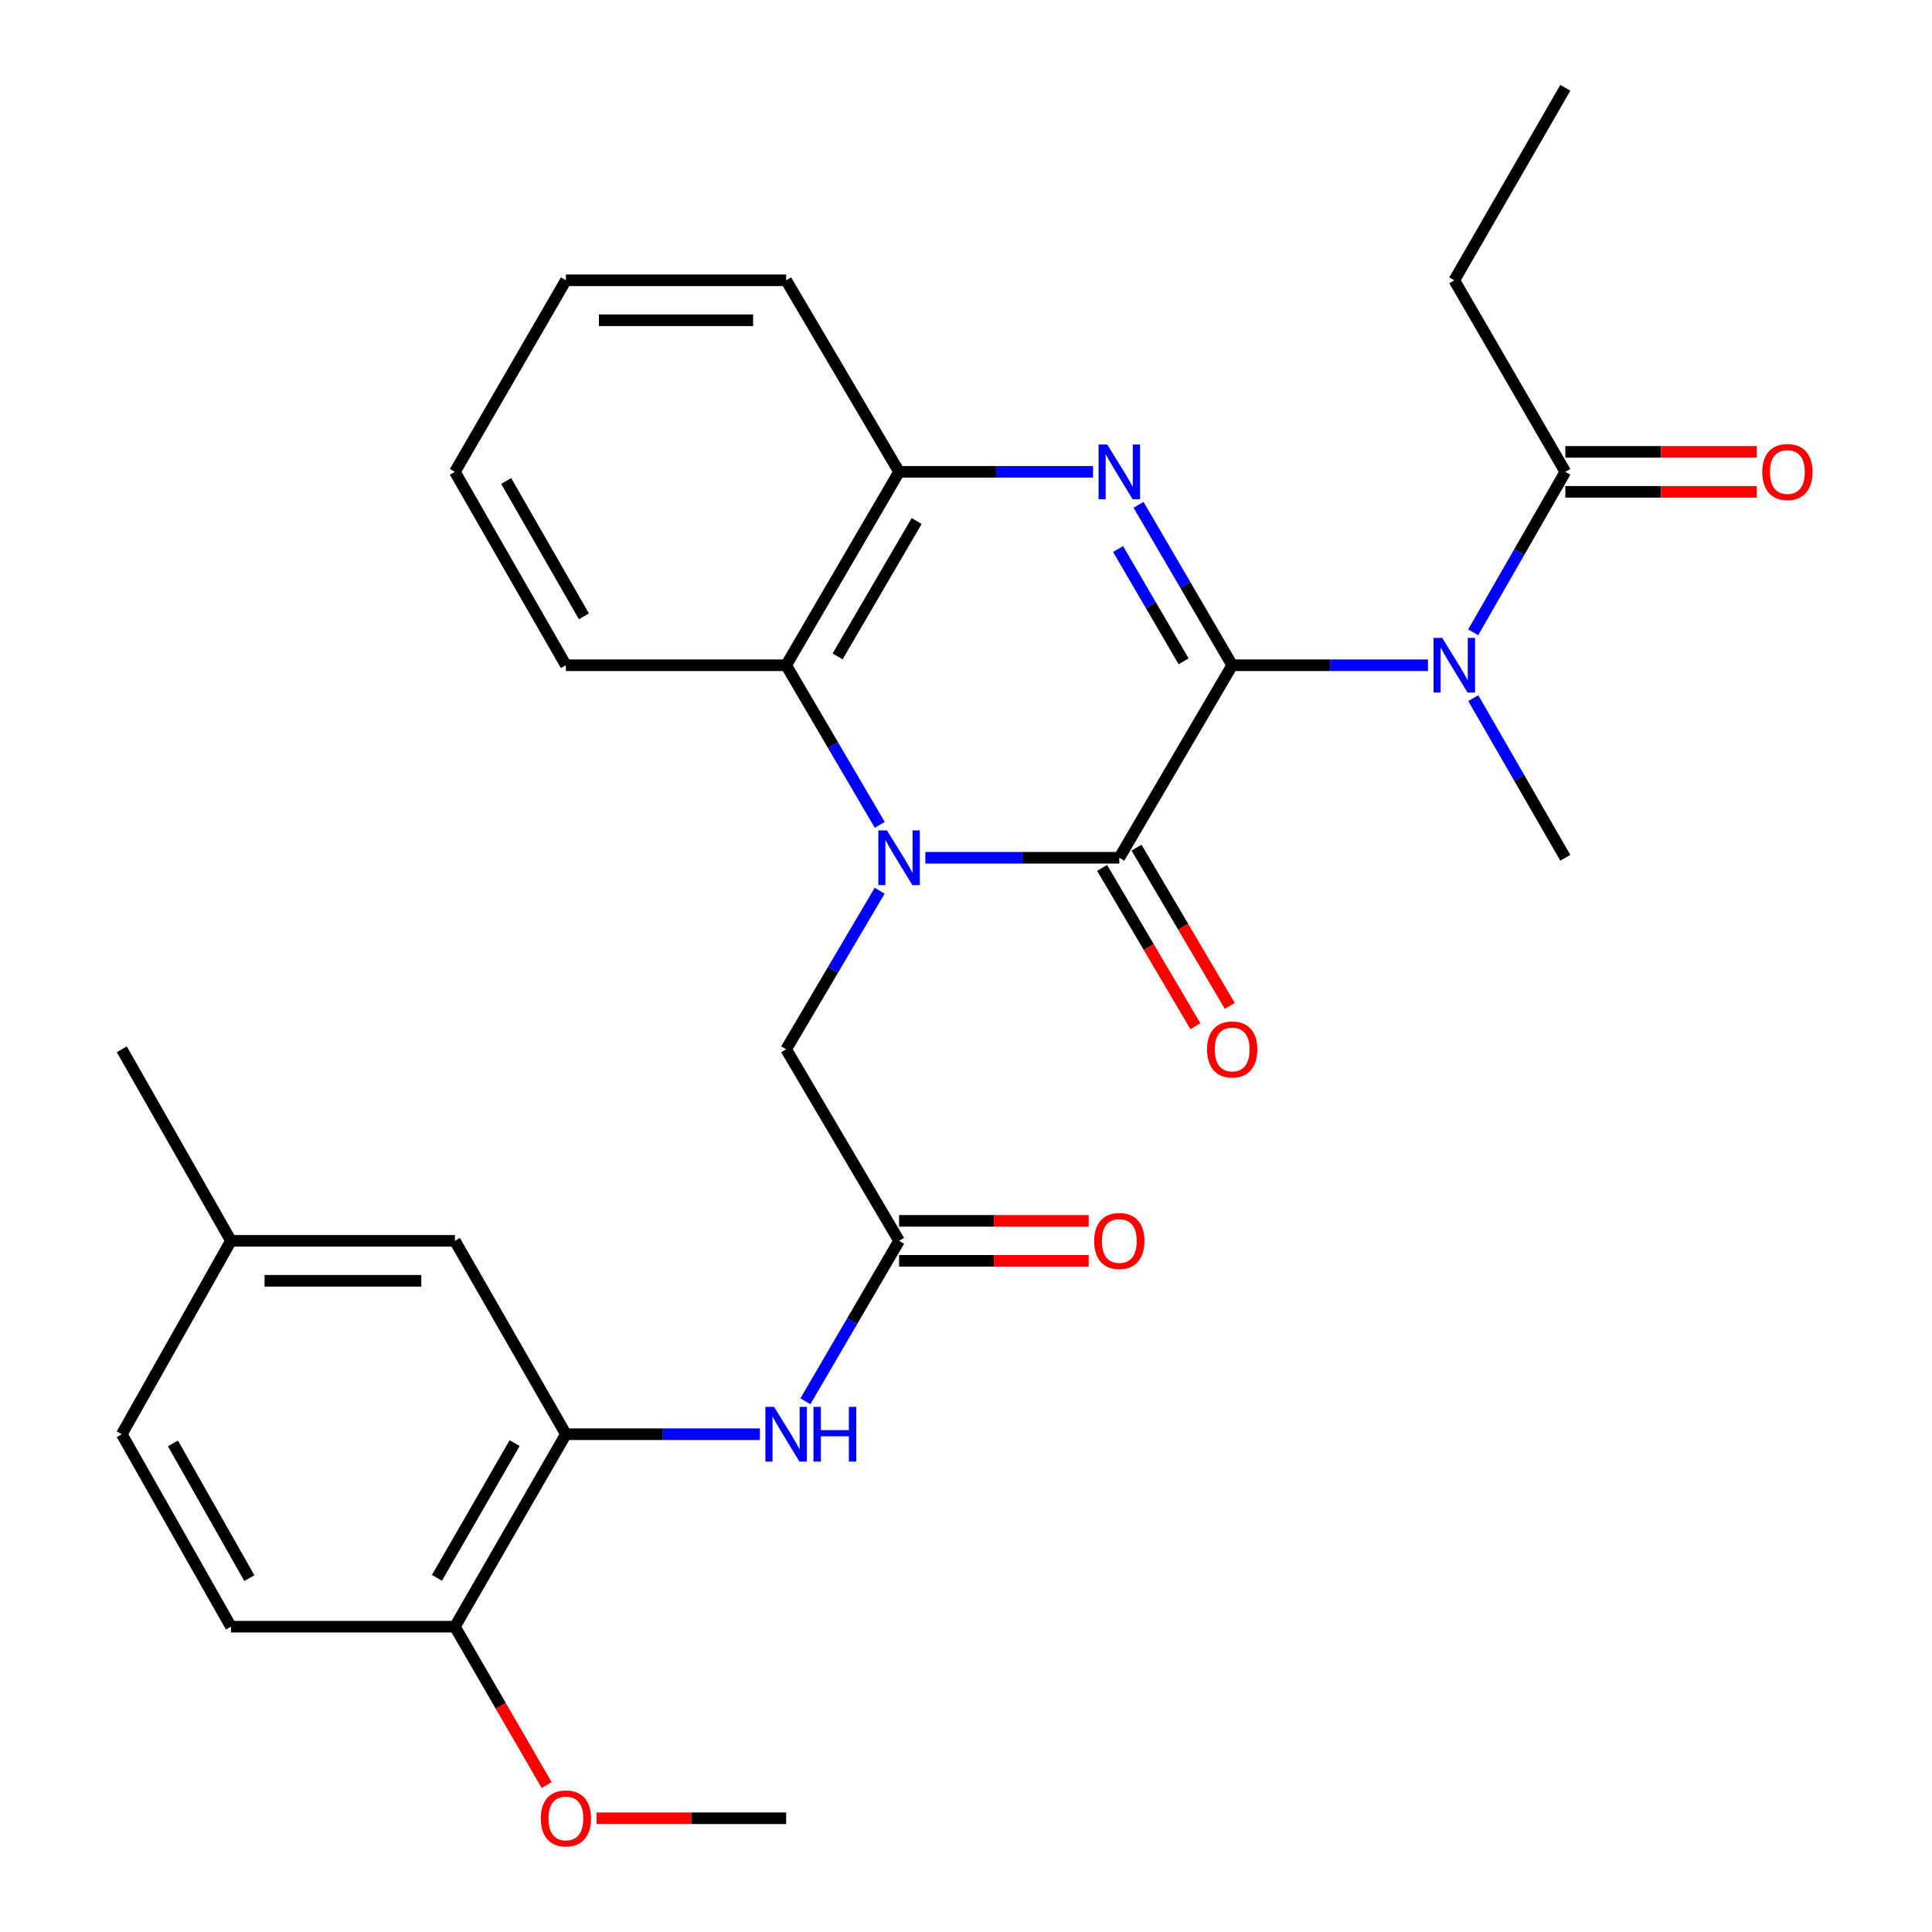 <?xml version='1.0' encoding='iso-8859-1'?>
<svg version='1.1' baseProfile='full'
              xmlns='http://www.w3.org/2000/svg'
                      xmlns:rdkit='http://www.rdkit.org/xml'
                      xmlns:xlink='http://www.w3.org/1999/xlink'
                  xml:space='preserve'
width='1000px' height='1000px' viewBox='0 0 1000 1000'>
<!-- END OF HEADER -->
<rect style='opacity:1.0;fill:#FFFFFF;stroke:none' width='1000' height='1000' x='0' y='0'> </rect>
<path class='bond-1' d='M 637.779,344.331 L 579.352,443.98' style='fill:none;fill-rule:evenodd;stroke:#000000;stroke-width:6px;stroke-linecap:butt;stroke-linejoin:miter;stroke-opacity:1' />
<path class='bond-2' d='M 637.779,344.331 L 613.544,302.811' style='fill:none;fill-rule:evenodd;stroke:#000000;stroke-width:6px;stroke-linecap:butt;stroke-linejoin:miter;stroke-opacity:1' />
<path class='bond-2' d='M 613.544,302.811 L 589.309,261.292' style='fill:none;fill-rule:evenodd;stroke:#0000FF;stroke-width:6px;stroke-linecap:butt;stroke-linejoin:miter;stroke-opacity:1' />
<path class='bond-2' d='M 612.643,342.303 L 595.679,313.239' style='fill:none;fill-rule:evenodd;stroke:#000000;stroke-width:6px;stroke-linecap:butt;stroke-linejoin:miter;stroke-opacity:1' />
<path class='bond-2' d='M 595.679,313.239 L 578.714,284.176' style='fill:none;fill-rule:evenodd;stroke:#0000FF;stroke-width:6px;stroke-linecap:butt;stroke-linejoin:miter;stroke-opacity:1' />
<path class='bond-3' d='M 637.779,344.331 L 688.45,344.331' style='fill:none;fill-rule:evenodd;stroke:#000000;stroke-width:6px;stroke-linecap:butt;stroke-linejoin:miter;stroke-opacity:1' />
<path class='bond-3' d='M 688.45,344.331 L 739.121,344.331' style='fill:none;fill-rule:evenodd;stroke:#0000FF;stroke-width:6px;stroke-linecap:butt;stroke-linejoin:miter;stroke-opacity:1' />
<path class='bond-0' d='M 478.952,443.98 L 529.152,443.98' style='fill:none;fill-rule:evenodd;stroke:#0000FF;stroke-width:6px;stroke-linecap:butt;stroke-linejoin:miter;stroke-opacity:1' />
<path class='bond-0' d='M 529.152,443.98 L 579.352,443.98' style='fill:none;fill-rule:evenodd;stroke:#000000;stroke-width:6px;stroke-linecap:butt;stroke-linejoin:miter;stroke-opacity:1' />
<path class='bond-9' d='M 455.317,461.017 L 431.115,502.064' style='fill:none;fill-rule:evenodd;stroke:#0000FF;stroke-width:6px;stroke-linecap:butt;stroke-linejoin:miter;stroke-opacity:1' />
<path class='bond-9' d='M 431.115,502.064 L 406.913,543.111' style='fill:none;fill-rule:evenodd;stroke:#000000;stroke-width:6px;stroke-linecap:butt;stroke-linejoin:miter;stroke-opacity:1' />
<path class='bond-29' d='M 455.362,426.931 L 431.137,385.631' style='fill:none;fill-rule:evenodd;stroke:#0000FF;stroke-width:6px;stroke-linecap:butt;stroke-linejoin:miter;stroke-opacity:1' />
<path class='bond-29' d='M 431.137,385.631 L 406.913,344.331' style='fill:none;fill-rule:evenodd;stroke:#000000;stroke-width:6px;stroke-linecap:butt;stroke-linejoin:miter;stroke-opacity:1' />
<path class='bond-11' d='M 570.442,449.231 L 594.587,490.198' style='fill:none;fill-rule:evenodd;stroke:#000000;stroke-width:6px;stroke-linecap:butt;stroke-linejoin:miter;stroke-opacity:1' />
<path class='bond-11' d='M 594.587,490.198 L 618.733,531.166' style='fill:none;fill-rule:evenodd;stroke:#FF0000;stroke-width:6px;stroke-linecap:butt;stroke-linejoin:miter;stroke-opacity:1' />
<path class='bond-11' d='M 588.263,438.728 L 612.408,479.695' style='fill:none;fill-rule:evenodd;stroke:#000000;stroke-width:6px;stroke-linecap:butt;stroke-linejoin:miter;stroke-opacity:1' />
<path class='bond-11' d='M 612.408,479.695 L 636.554,520.662' style='fill:none;fill-rule:evenodd;stroke:#FF0000;stroke-width:6px;stroke-linecap:butt;stroke-linejoin:miter;stroke-opacity:1' />
<path class='bond-5' d='M 565.763,244.234 L 515.562,244.234' style='fill:none;fill-rule:evenodd;stroke:#0000FF;stroke-width:6px;stroke-linecap:butt;stroke-linejoin:miter;stroke-opacity:1' />
<path class='bond-5' d='M 515.562,244.234 L 465.362,244.234' style='fill:none;fill-rule:evenodd;stroke:#000000;stroke-width:6px;stroke-linecap:butt;stroke-linejoin:miter;stroke-opacity:1' />
<path class='bond-6' d='M 762.522,327.285 L 786.364,285.76' style='fill:none;fill-rule:evenodd;stroke:#0000FF;stroke-width:6px;stroke-linecap:butt;stroke-linejoin:miter;stroke-opacity:1' />
<path class='bond-6' d='M 786.364,285.76 L 810.207,244.234' style='fill:none;fill-rule:evenodd;stroke:#000000;stroke-width:6px;stroke-linecap:butt;stroke-linejoin:miter;stroke-opacity:1' />
<path class='bond-18' d='M 762.56,361.367 L 786.383,402.673' style='fill:none;fill-rule:evenodd;stroke:#0000FF;stroke-width:6px;stroke-linecap:butt;stroke-linejoin:miter;stroke-opacity:1' />
<path class='bond-18' d='M 786.383,402.673 L 810.207,443.98' style='fill:none;fill-rule:evenodd;stroke:#000000;stroke-width:6px;stroke-linecap:butt;stroke-linejoin:miter;stroke-opacity:1' />
<path class='bond-4' d='M 406.913,344.331 L 465.362,244.234' style='fill:none;fill-rule:evenodd;stroke:#000000;stroke-width:6px;stroke-linecap:butt;stroke-linejoin:miter;stroke-opacity:1' />
<path class='bond-4' d='M 433.543,339.747 L 474.458,269.68' style='fill:none;fill-rule:evenodd;stroke:#000000;stroke-width:6px;stroke-linecap:butt;stroke-linejoin:miter;stroke-opacity:1' />
<path class='bond-21' d='M 406.913,344.331 L 292.911,344.331' style='fill:none;fill-rule:evenodd;stroke:#000000;stroke-width:6px;stroke-linecap:butt;stroke-linejoin:miter;stroke-opacity:1' />
<path class='bond-22' d='M 465.362,244.234 L 406.913,145.08' style='fill:none;fill-rule:evenodd;stroke:#000000;stroke-width:6px;stroke-linecap:butt;stroke-linejoin:miter;stroke-opacity:1' />
<path class='bond-14' d='M 810.207,254.577 L 859.742,254.577' style='fill:none;fill-rule:evenodd;stroke:#000000;stroke-width:6px;stroke-linecap:butt;stroke-linejoin:miter;stroke-opacity:1' />
<path class='bond-14' d='M 859.742,254.577 L 909.278,254.577' style='fill:none;fill-rule:evenodd;stroke:#FF0000;stroke-width:6px;stroke-linecap:butt;stroke-linejoin:miter;stroke-opacity:1' />
<path class='bond-14' d='M 810.207,233.891 L 859.742,233.891' style='fill:none;fill-rule:evenodd;stroke:#000000;stroke-width:6px;stroke-linecap:butt;stroke-linejoin:miter;stroke-opacity:1' />
<path class='bond-14' d='M 859.742,233.891 L 909.278,233.891' style='fill:none;fill-rule:evenodd;stroke:#FF0000;stroke-width:6px;stroke-linecap:butt;stroke-linejoin:miter;stroke-opacity:1' />
<path class='bond-23' d='M 810.207,244.234 L 752.735,145.08' style='fill:none;fill-rule:evenodd;stroke:#000000;stroke-width:6px;stroke-linecap:butt;stroke-linejoin:miter;stroke-opacity:1' />
<path class='bond-7' d='M 465.362,642.254 L 406.913,543.111' style='fill:none;fill-rule:evenodd;stroke:#000000;stroke-width:6px;stroke-linecap:butt;stroke-linejoin:miter;stroke-opacity:1' />
<path class='bond-10' d='M 465.362,642.254 L 441.117,683.773' style='fill:none;fill-rule:evenodd;stroke:#000000;stroke-width:6px;stroke-linecap:butt;stroke-linejoin:miter;stroke-opacity:1' />
<path class='bond-10' d='M 441.117,683.773 L 416.873,725.293' style='fill:none;fill-rule:evenodd;stroke:#0000FF;stroke-width:6px;stroke-linecap:butt;stroke-linejoin:miter;stroke-opacity:1' />
<path class='bond-15' d='M 465.362,652.597 L 514.432,652.597' style='fill:none;fill-rule:evenodd;stroke:#000000;stroke-width:6px;stroke-linecap:butt;stroke-linejoin:miter;stroke-opacity:1' />
<path class='bond-15' d='M 514.432,652.597 L 563.503,652.597' style='fill:none;fill-rule:evenodd;stroke:#FF0000;stroke-width:6px;stroke-linecap:butt;stroke-linejoin:miter;stroke-opacity:1' />
<path class='bond-15' d='M 465.362,631.911 L 514.432,631.911' style='fill:none;fill-rule:evenodd;stroke:#000000;stroke-width:6px;stroke-linecap:butt;stroke-linejoin:miter;stroke-opacity:1' />
<path class='bond-15' d='M 514.432,631.911 L 563.503,631.911' style='fill:none;fill-rule:evenodd;stroke:#FF0000;stroke-width:6px;stroke-linecap:butt;stroke-linejoin:miter;stroke-opacity:1' />
<path class='bond-8' d='M 292.911,742.35 L 343.117,742.35' style='fill:none;fill-rule:evenodd;stroke:#000000;stroke-width:6px;stroke-linecap:butt;stroke-linejoin:miter;stroke-opacity:1' />
<path class='bond-8' d='M 343.117,742.35 L 393.323,742.35' style='fill:none;fill-rule:evenodd;stroke:#0000FF;stroke-width:6px;stroke-linecap:butt;stroke-linejoin:miter;stroke-opacity:1' />
<path class='bond-12' d='M 292.911,742.35 L 235.45,841.976' style='fill:none;fill-rule:evenodd;stroke:#000000;stroke-width:6px;stroke-linecap:butt;stroke-linejoin:miter;stroke-opacity:1' />
<path class='bond-12' d='M 266.372,746.959 L 226.15,816.697' style='fill:none;fill-rule:evenodd;stroke:#000000;stroke-width:6px;stroke-linecap:butt;stroke-linejoin:miter;stroke-opacity:1' />
<path class='bond-13' d='M 292.911,742.35 L 235.45,642.254' style='fill:none;fill-rule:evenodd;stroke:#000000;stroke-width:6px;stroke-linecap:butt;stroke-linejoin:miter;stroke-opacity:1' />
<path class='bond-16' d='M 235.45,841.976 L 119.551,841.976' style='fill:none;fill-rule:evenodd;stroke:#000000;stroke-width:6px;stroke-linecap:butt;stroke-linejoin:miter;stroke-opacity:1' />
<path class='bond-20' d='M 235.45,841.976 L 259.201,882.96' style='fill:none;fill-rule:evenodd;stroke:#000000;stroke-width:6px;stroke-linecap:butt;stroke-linejoin:miter;stroke-opacity:1' />
<path class='bond-20' d='M 259.201,882.96 L 282.952,923.945' style='fill:none;fill-rule:evenodd;stroke:#FF0000;stroke-width:6px;stroke-linecap:butt;stroke-linejoin:miter;stroke-opacity:1' />
<path class='bond-17' d='M 235.45,642.254 L 119.551,642.254' style='fill:none;fill-rule:evenodd;stroke:#000000;stroke-width:6px;stroke-linecap:butt;stroke-linejoin:miter;stroke-opacity:1' />
<path class='bond-17' d='M 218.065,662.94 L 136.936,662.94' style='fill:none;fill-rule:evenodd;stroke:#000000;stroke-width:6px;stroke-linecap:butt;stroke-linejoin:miter;stroke-opacity:1' />
<path class='bond-31' d='M 119.551,841.976 L 63.033,742.35' style='fill:none;fill-rule:evenodd;stroke:#000000;stroke-width:6px;stroke-linecap:butt;stroke-linejoin:miter;stroke-opacity:1' />
<path class='bond-31' d='M 129.066,816.825 L 89.503,747.087' style='fill:none;fill-rule:evenodd;stroke:#000000;stroke-width:6px;stroke-linecap:butt;stroke-linejoin:miter;stroke-opacity:1' />
<path class='bond-19' d='M 119.551,642.254 L 63.033,742.35' style='fill:none;fill-rule:evenodd;stroke:#000000;stroke-width:6px;stroke-linecap:butt;stroke-linejoin:miter;stroke-opacity:1' />
<path class='bond-24' d='M 119.551,642.254 L 63.033,543.111' style='fill:none;fill-rule:evenodd;stroke:#000000;stroke-width:6px;stroke-linecap:butt;stroke-linejoin:miter;stroke-opacity:1' />
<path class='bond-25' d='M 308.761,941.13 L 357.837,941.13' style='fill:none;fill-rule:evenodd;stroke:#FF0000;stroke-width:6px;stroke-linecap:butt;stroke-linejoin:miter;stroke-opacity:1' />
<path class='bond-25' d='M 357.837,941.13 L 406.913,941.13' style='fill:none;fill-rule:evenodd;stroke:#000000;stroke-width:6px;stroke-linecap:butt;stroke-linejoin:miter;stroke-opacity:1' />
<path class='bond-30' d='M 292.911,344.331 L 235.45,244.234' style='fill:none;fill-rule:evenodd;stroke:#000000;stroke-width:6px;stroke-linecap:butt;stroke-linejoin:miter;stroke-opacity:1' />
<path class='bond-30' d='M 302.231,319.018 L 262.009,248.95' style='fill:none;fill-rule:evenodd;stroke:#000000;stroke-width:6px;stroke-linecap:butt;stroke-linejoin:miter;stroke-opacity:1' />
<path class='bond-28' d='M 406.913,145.08 L 292.911,145.08' style='fill:none;fill-rule:evenodd;stroke:#000000;stroke-width:6px;stroke-linecap:butt;stroke-linejoin:miter;stroke-opacity:1' />
<path class='bond-28' d='M 389.812,165.766 L 310.011,165.766' style='fill:none;fill-rule:evenodd;stroke:#000000;stroke-width:6px;stroke-linecap:butt;stroke-linejoin:miter;stroke-opacity:1' />
<path class='bond-26' d='M 752.735,145.08 L 810.207,45.455' style='fill:none;fill-rule:evenodd;stroke:#000000;stroke-width:6px;stroke-linecap:butt;stroke-linejoin:miter;stroke-opacity:1' />
<path class='bond-27' d='M 235.45,244.234 L 292.911,145.08' style='fill:none;fill-rule:evenodd;stroke:#000000;stroke-width:6px;stroke-linecap:butt;stroke-linejoin:miter;stroke-opacity:1' />
<path  class='atom-1' d='M 459.102 429.82
L 468.382 444.82
Q 469.302 446.3, 470.782 448.98
Q 472.262 451.66, 472.342 451.82
L 472.342 429.82
L 476.102 429.82
L 476.102 458.14
L 472.222 458.14
L 462.262 441.74
Q 461.102 439.82, 459.862 437.62
Q 458.662 435.42, 458.302 434.74
L 458.302 458.14
L 454.622 458.14
L 454.622 429.82
L 459.102 429.82
' fill='#0000FF'/>
<path  class='atom-3' d='M 573.092 230.074
L 582.372 245.074
Q 583.292 246.554, 584.772 249.234
Q 586.252 251.914, 586.332 252.074
L 586.332 230.074
L 590.092 230.074
L 590.092 258.394
L 586.212 258.394
L 576.252 241.994
Q 575.092 240.074, 573.852 237.874
Q 572.652 235.674, 572.292 234.994
L 572.292 258.394
L 568.612 258.394
L 568.612 230.074
L 573.092 230.074
' fill='#0000FF'/>
<path  class='atom-4' d='M 746.475 330.171
L 755.755 345.171
Q 756.675 346.651, 758.155 349.331
Q 759.635 352.011, 759.715 352.171
L 759.715 330.171
L 763.475 330.171
L 763.475 358.491
L 759.595 358.491
L 749.635 342.091
Q 748.475 340.171, 747.235 337.971
Q 746.035 335.771, 745.675 335.091
L 745.675 358.491
L 741.995 358.491
L 741.995 330.171
L 746.475 330.171
' fill='#0000FF'/>
<path  class='atom-11' d='M 400.653 728.19
L 409.933 743.19
Q 410.853 744.67, 412.333 747.35
Q 413.813 750.03, 413.893 750.19
L 413.893 728.19
L 417.653 728.19
L 417.653 756.51
L 413.773 756.51
L 403.813 740.11
Q 402.653 738.19, 401.413 735.99
Q 400.213 733.79, 399.853 733.11
L 399.853 756.51
L 396.173 756.51
L 396.173 728.19
L 400.653 728.19
' fill='#0000FF'/>
<path  class='atom-11' d='M 421.053 728.19
L 424.893 728.19
L 424.893 740.23
L 439.373 740.23
L 439.373 728.19
L 443.213 728.19
L 443.213 756.51
L 439.373 756.51
L 439.373 743.43
L 424.893 743.43
L 424.893 756.51
L 421.053 756.51
L 421.053 728.19
' fill='#0000FF'/>
<path  class='atom-12' d='M 624.779 543.191
Q 624.779 536.391, 628.139 532.591
Q 631.499 528.791, 637.779 528.791
Q 644.059 528.791, 647.419 532.591
Q 650.779 536.391, 650.779 543.191
Q 650.779 550.071, 647.379 553.991
Q 643.979 557.871, 637.779 557.871
Q 631.539 557.871, 628.139 553.991
Q 624.779 550.111, 624.779 543.191
M 637.779 554.671
Q 642.099 554.671, 644.419 551.791
Q 646.779 548.871, 646.779 543.191
Q 646.779 537.631, 644.419 534.831
Q 642.099 531.991, 637.779 531.991
Q 633.459 531.991, 631.099 534.791
Q 628.779 537.591, 628.779 543.191
Q 628.779 548.911, 631.099 551.791
Q 633.459 554.671, 637.779 554.671
' fill='#FF0000'/>
<path  class='atom-15' d='M 912.151 244.314
Q 912.151 237.514, 915.511 233.714
Q 918.871 229.914, 925.151 229.914
Q 931.431 229.914, 934.791 233.714
Q 938.151 237.514, 938.151 244.314
Q 938.151 251.194, 934.751 255.114
Q 931.351 258.994, 925.151 258.994
Q 918.911 258.994, 915.511 255.114
Q 912.151 251.234, 912.151 244.314
M 925.151 255.794
Q 929.471 255.794, 931.791 252.914
Q 934.151 249.994, 934.151 244.314
Q 934.151 238.754, 931.791 235.954
Q 929.471 233.114, 925.151 233.114
Q 920.831 233.114, 918.471 235.914
Q 916.151 238.714, 916.151 244.314
Q 916.151 250.034, 918.471 252.914
Q 920.831 255.794, 925.151 255.794
' fill='#FF0000'/>
<path  class='atom-16' d='M 566.352 642.334
Q 566.352 635.534, 569.712 631.734
Q 573.072 627.934, 579.352 627.934
Q 585.632 627.934, 588.992 631.734
Q 592.352 635.534, 592.352 642.334
Q 592.352 649.214, 588.952 653.134
Q 585.552 657.014, 579.352 657.014
Q 573.112 657.014, 569.712 653.134
Q 566.352 649.254, 566.352 642.334
M 579.352 653.814
Q 583.672 653.814, 585.992 650.934
Q 588.352 648.014, 588.352 642.334
Q 588.352 636.774, 585.992 633.974
Q 583.672 631.134, 579.352 631.134
Q 575.032 631.134, 572.672 633.934
Q 570.352 636.734, 570.352 642.334
Q 570.352 648.054, 572.672 650.934
Q 575.032 653.814, 579.352 653.814
' fill='#FF0000'/>
<path  class='atom-21' d='M 279.911 941.21
Q 279.911 934.41, 283.271 930.61
Q 286.631 926.81, 292.911 926.81
Q 299.191 926.81, 302.551 930.61
Q 305.911 934.41, 305.911 941.21
Q 305.911 948.09, 302.511 952.01
Q 299.111 955.89, 292.911 955.89
Q 286.671 955.89, 283.271 952.01
Q 279.911 948.13, 279.911 941.21
M 292.911 952.69
Q 297.231 952.69, 299.551 949.81
Q 301.911 946.89, 301.911 941.21
Q 301.911 935.65, 299.551 932.85
Q 297.231 930.01, 292.911 930.01
Q 288.591 930.01, 286.231 932.81
Q 283.911 935.61, 283.911 941.21
Q 283.911 946.93, 286.231 949.81
Q 288.591 952.69, 292.911 952.69
' fill='#FF0000'/>
</svg>
